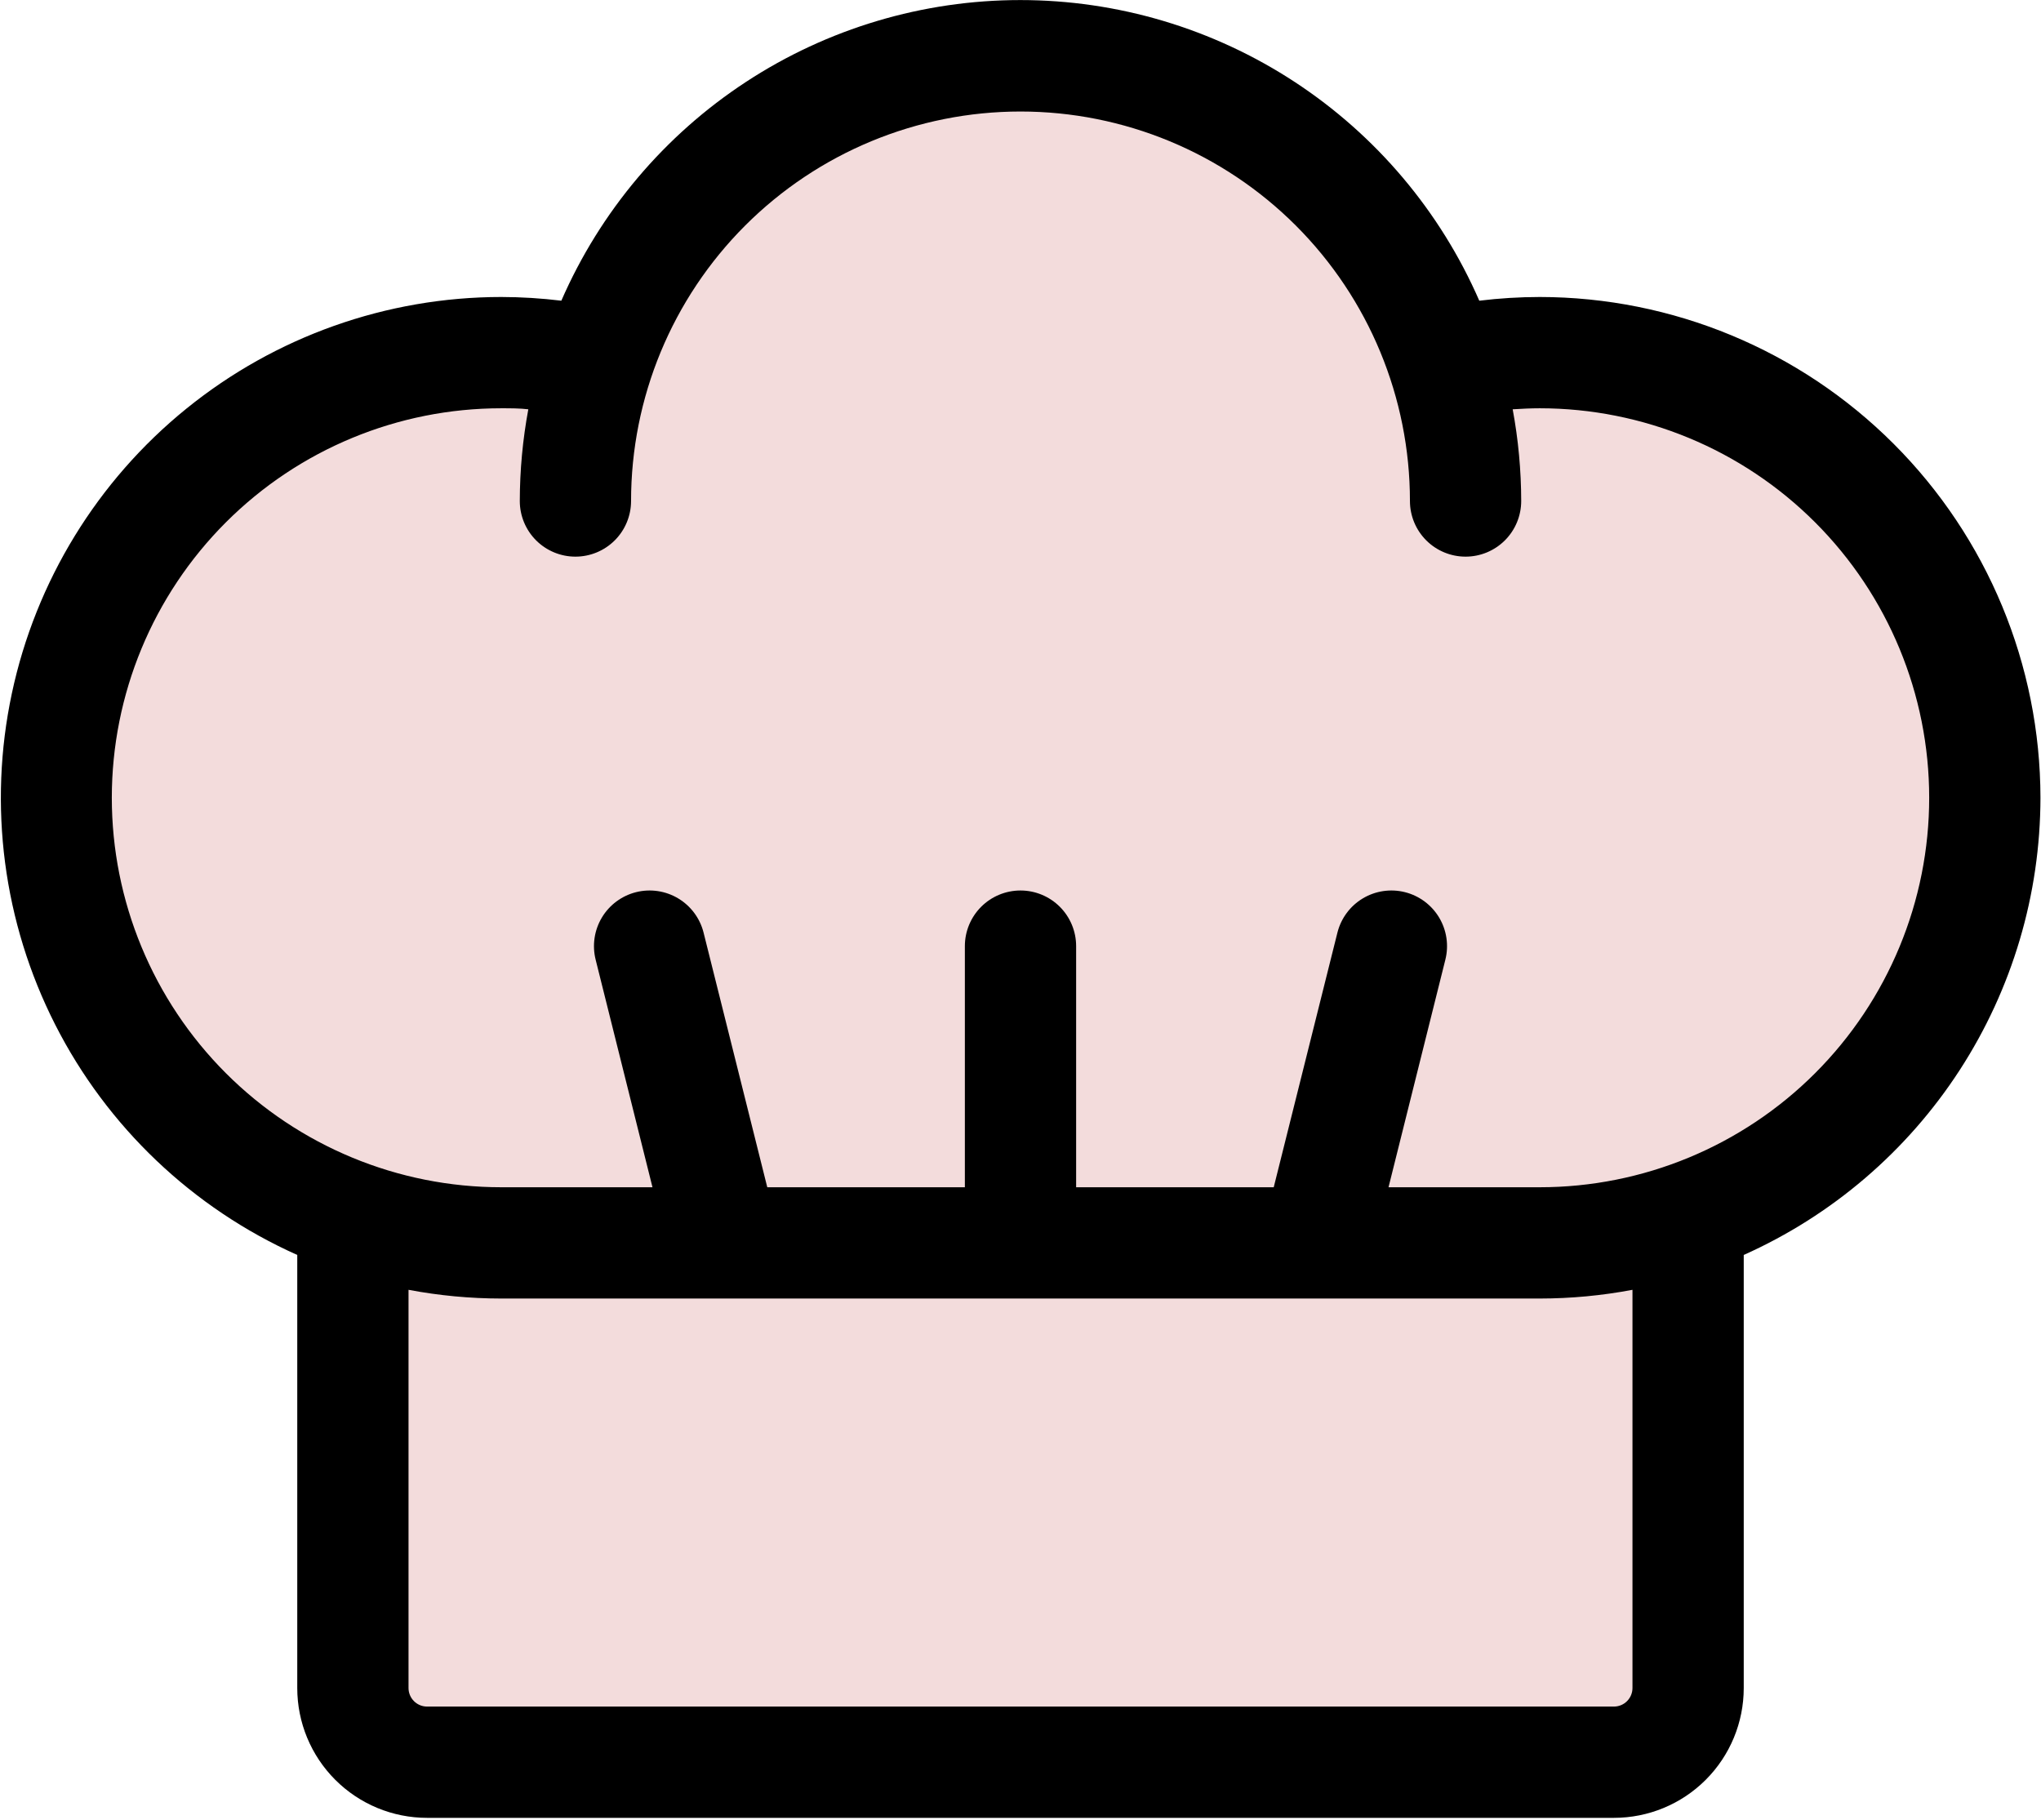 <svg width="822" height="733" viewBox="0 0 822 733" fill="none" xmlns="http://www.w3.org/2000/svg">
<g clip-path="url(#clip0_4_2)">
<path d="M146.5 682V511H680.5L666.5 714H294L157.5 705.5L146.5 682Z" fill="#F3DCDC" stroke="black"/>
<path d="M153 498.5L63.5 427L31.5 313.5L58 221L110.5 168.5L243 148L274.5 102.5L302 57L375.5 32H436L519 57L585 148L641.5 139.5L766 217L792 370L742.5 457L630.5 498.5L423.5 507L153 498.5Z" fill="#F3DCDC" stroke="black"/>
<path d="M821.781 321.25C821.722 267.786 800.457 216.528 762.652 178.723C724.847 140.918 673.589 119.653 620.125 119.594C611.986 119.605 603.856 120.104 595.777 121.088C580.09 85.108 554.244 54.488 521.409 32.983C488.574 11.478 450.176 0.024 410.925 0.024C371.675 0.024 333.277 11.478 300.442 32.983C267.606 54.488 241.76 85.108 226.074 121.088C218.044 120.11 209.964 119.611 201.875 119.594C155.71 119.623 110.952 135.492 75.078 164.549C39.204 193.606 14.386 234.092 4.77 279.245C-4.846 324.398 1.321 371.483 22.242 412.636C43.163 453.789 77.571 486.517 119.719 505.355V679.75C119.719 693.616 125.227 706.914 135.032 716.718C144.836 726.523 158.134 732.031 172 732.031H650C663.866 732.031 677.164 726.523 686.968 716.718C696.773 706.914 702.281 693.616 702.281 679.75V505.355C737.832 489.459 768.028 463.622 789.231 430.957C810.433 398.292 821.737 360.193 821.781 321.25ZM657.469 679.75C657.469 681.731 656.682 683.631 655.281 685.031C653.881 686.432 651.981 687.219 650 687.219H172C170.019 687.219 168.119 686.432 166.719 685.031C165.318 683.631 164.531 681.731 164.531 679.75V519.396C176.843 521.724 189.345 522.899 201.875 522.906H620.125C632.655 522.899 645.157 521.724 657.469 519.396V679.75ZM620.125 478.094H559.217L582.109 386.452C582.825 383.598 582.972 380.631 582.541 377.72C582.11 374.809 581.11 372.011 579.599 369.487C578.087 366.963 576.092 364.761 573.729 363.007C571.367 361.253 568.681 359.982 565.827 359.266C562.973 358.55 560.006 358.403 557.095 358.834C554.184 359.265 551.386 360.265 548.862 361.776C546.337 363.288 544.135 365.283 542.382 367.646C540.628 370.008 539.357 372.694 538.641 375.548L512.986 478.094H433.406V381C433.406 375.057 431.046 369.358 426.844 365.156C422.642 360.954 416.943 358.594 411 358.594C405.057 358.594 399.358 360.954 395.156 365.156C390.954 369.358 388.594 375.057 388.594 381V478.094H309.014L283.359 375.548C282.643 372.694 281.372 370.008 279.618 367.646C277.864 365.283 275.662 363.288 273.138 361.776C270.614 360.265 267.816 359.265 264.905 358.834C261.994 358.403 259.027 358.55 256.173 359.266C253.319 359.982 250.633 361.253 248.271 363.007C245.908 364.761 243.913 366.963 242.401 369.487C240.889 372.011 239.89 374.809 239.459 377.72C239.028 380.631 239.175 383.598 239.891 386.452L262.783 478.094H201.875C160.277 478.094 120.384 461.569 90.97 432.155C61.556 402.741 45.031 362.848 45.031 321.25C45.031 279.652 61.556 239.759 90.97 210.345C120.384 180.931 160.277 164.406 201.875 164.406C205.609 164.406 209.344 164.406 212.779 164.817C210.515 176.998 209.365 189.36 209.344 201.75C209.344 207.693 211.704 213.392 215.906 217.594C220.108 221.796 225.807 224.156 231.75 224.156C237.692 224.156 243.392 221.796 247.594 217.594C251.796 213.392 254.156 207.693 254.156 201.75C254.156 160.152 270.681 120.259 300.095 90.845C329.509 61.431 369.402 44.906 411 44.906C452.598 44.906 492.491 61.431 521.905 90.845C551.319 120.259 567.844 160.152 567.844 201.75C567.844 207.693 570.204 213.392 574.406 217.594C578.608 221.796 584.307 224.156 590.25 224.156C596.193 224.156 601.892 221.796 606.094 217.594C610.296 213.392 612.656 207.693 612.656 201.75C612.635 189.36 611.485 176.998 609.221 164.817C612.955 164.593 616.465 164.406 620.125 164.406C661.723 164.406 701.616 180.931 731.03 210.345C760.444 239.759 776.969 279.652 776.969 321.25C776.969 362.848 760.444 402.741 731.03 432.155C701.616 461.569 661.723 478.094 620.125 478.094Z" fill="black"/>
</g>
<defs>
<clipPath id="clip0_4_2">
<rect width="822" height="733" fill="white"/>
</clipPath>
</defs>
</svg>
